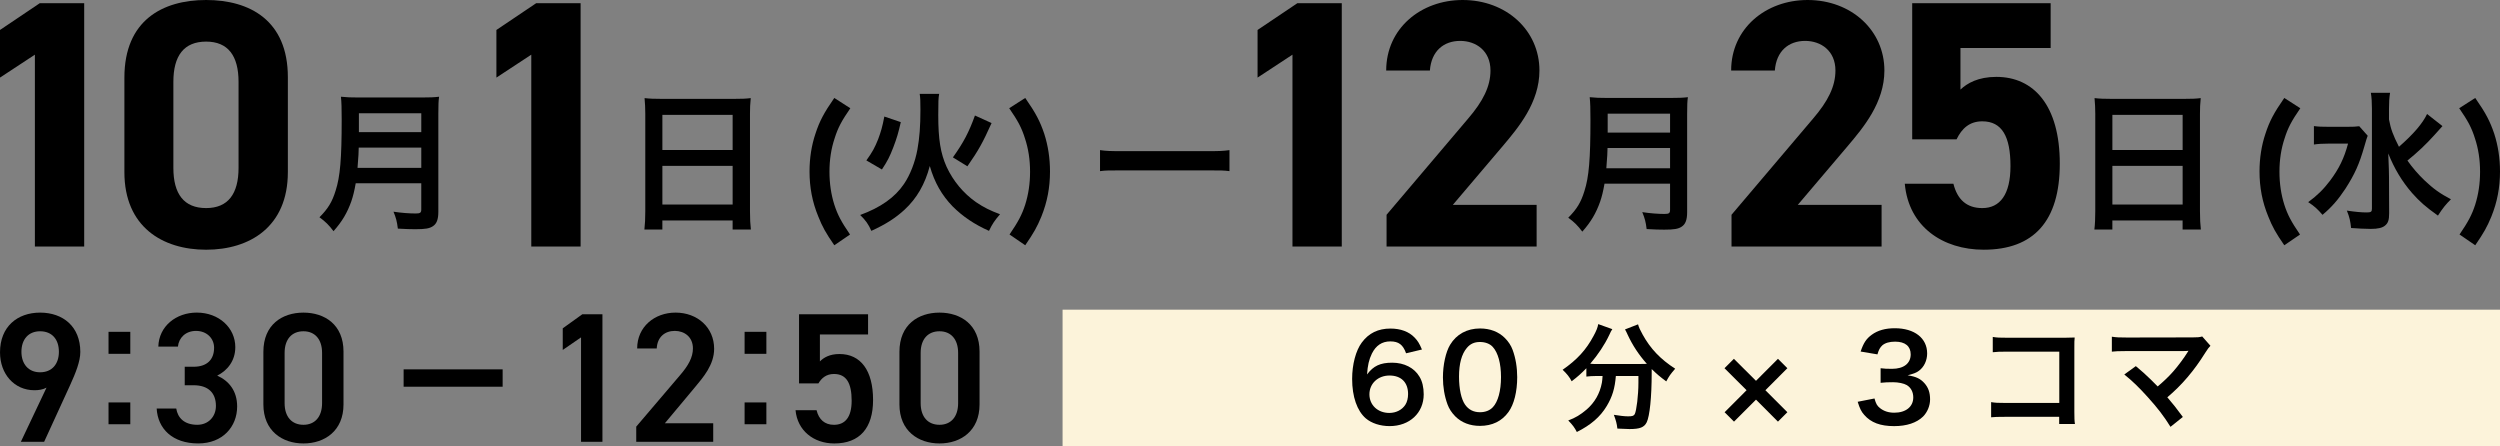 <?xml version="1.0" encoding="UTF-8"?><svg id="_レイヤー_1" xmlns="http://www.w3.org/2000/svg" viewBox="0 0 224 40"><rect x="0" y="0" width="224" height="40" fill="#808080" stroke="none"/><rect x="95.207" y="27.747" width="128.793" height="12.253" fill="#fcf3da" stroke-width="0"/><polygon points="7.544 22.089 3.126 22.089 3.126 4.898 0 6.952 0 2.685 3.566 .285 7.544 .285 7.544 22.089" stroke-width="0"/><path d="M25.792,15.423c0,4.896-3.408,6.952-7.323,6.952s-7.323-2.056-7.323-6.952V6.954c0-5.122,3.408-6.954,7.323-6.954s7.323,1.832,7.323,6.92v8.502ZM18.469,3.728c-1.989,0-2.935,1.264-2.935,3.605v7.711c0,2.336.946,3.6,2.935,3.6,1.957,0,2.905-1.264,2.905-3.6v-7.711c0-2.34-.947-3.605-2.905-3.605" stroke-width="0"/><path d="M31.873,16.419c-.122.692-.232,1.139-.392,1.613-.365,1.03-.827,1.815-1.598,2.682-.392-.528-.731-.867-1.26-1.246.759-.76,1.138-1.368,1.449-2.386.406-1.26.543-2.846.543-6.368,0-.975-.015-1.571-.068-2.047.526.054.893.068,1.583.068h5.642c.746,0,1.111-.014,1.571-.068-.054.366-.068.733-.068,1.532v8.781c0,.677-.149,1.07-.487,1.287-.298.203-.677.271-1.571.271-.433,0-.879-.014-1.57-.054-.08-.65-.162-.962-.391-1.517.69.107,1.434.161,1.989.161.404,0,.501-.066.501-.366v-2.343h-5.874ZM37.747,15.038v-1.815h-5.605c0,.42-.026.716-.107,1.815h5.711ZM37.747,10.146h-5.59v1.695h5.59v-1.695Z" stroke-width="0"/><polygon points="52.022 22.089 47.603 22.089 47.603 4.898 44.478 6.952 44.478 2.685 48.044 .285 52.022 .285 52.022 22.089" stroke-width="0"/><path d="M57.819,10.239c0-.527-.026-1.002-.066-1.449.433.054.879.068,1.503.068h6.55c.636,0,1.055-.013,1.461-.068-.054.515-.068.908-.068,1.382v8.754c0,.704.026,1.151.08,1.641h-1.636v-.813h-6.295v.813h-1.61c.054-.462.08-1.002.08-1.641v-8.686ZM59.349,13.438h6.295v-3.144h-6.295v3.144ZM59.349,18.329h6.295v-3.469h-6.295v3.469Z" stroke-width="0"/><path d="M74.753,21.975c-.758-1.097-1.069-1.654-1.434-2.575-.541-1.314-.785-2.614-.785-4.038,0-1.178.176-2.33.528-3.374.365-1.124.758-1.869,1.691-3.212l1.436.923c-.785,1.139-1.11,1.749-1.407,2.697-.311.935-.462,1.924-.462,2.994,0,1.057.15,2.045.433,2.941.298.921.622,1.531,1.409,2.682l-1.409.963Z" stroke-width="0"/><path d="M84.149,8.411c-.068.379-.081.662-.081,1.908,0,2.169.203,3.415.744,4.622.595,1.287,1.515,2.384,2.638,3.17.677.462,1.273.759,2.153,1.085-.475.555-.678.838-.989,1.49-1.312-.584-2.354-1.287-3.262-2.196-.959-.989-1.624-2.14-2.043-3.617-.433,1.639-1.162,2.899-2.273,3.928-.785.719-1.651,1.287-2.963,1.884-.257-.584-.501-.935-1.001-1.422,1.813-.665,3.099-1.558,3.924-2.778.555-.813,1.001-1.966,1.204-3.09.189-1.043.271-2.086.271-3.563,0-.76-.012-1.085-.066-1.422h1.745ZM77.626,14.373c.54-.745.758-1.153,1.055-1.898.242-.65.379-1.099.555-2.033l1.475.501c-.216.963-.367,1.464-.663,2.238-.326.852-.528,1.246-1.028,2.005l-1.394-.813ZM85.38,14.101c.947-1.327,1.434-2.249,1.975-3.752l1.49.677c-.8,1.775-1.152,2.413-2.166,3.874l-1.299-.799Z" stroke-width="0"/><path d="M90.454,21.012c.783-1.153,1.109-1.761,1.407-2.682.284-.909.433-1.871.433-2.941s-.149-2.059-.46-2.995c-.298-.947-.622-1.558-1.409-2.697l1.436-.921c.935,1.343,1.326,2.088,1.705,3.212.338,1.057.514,2.182.514,3.374,0,1.436-.244,2.724-.771,4.038-.379.921-.69,1.476-1.448,2.575l-1.407-.963Z" stroke-width="0"/><path d="M98.561,13.451c.595.081.851.093,2.192.093h7.215c1.338,0,1.595-.012,2.192-.093v1.883c-.543-.068-.69-.068-2.207-.068h-7.186c-1.515,0-1.666,0-2.205.068v-1.883Z" stroke-width="0"/><polygon points="120.223 22.089 115.805 22.089 115.805 4.898 112.678 6.952 112.678 2.685 116.245 .285 120.223 .285 120.223 22.089" stroke-width="0"/><path d="M137.681,22.089h-13.445v-2.845l7.29-8.596c1.358-1.579,2.021-2.906,2.021-4.329,0-1.768-1.294-2.654-2.715-2.654-1.484,0-2.587.915-2.714,2.654h-3.915C124.203,2.559,127.297 0,131.054 0c3.913,0,6.88,2.717,6.88,6.32,0,2.876-1.894,5.119-3.283,6.762l-4.48,5.277h7.511v3.73Z" stroke-width="0"/><path d="M143.764,16.458c-.122.692-.23,1.139-.392,1.612-.365,1.031-.825,1.817-1.597,2.685-.394-.53-.731-.868-1.26-1.248.759-.759,1.138-1.368,1.449-2.386.404-1.258.541-2.845.541-6.368,0-.974-.015-1.571-.068-2.045.528.054.893.068,1.583.068h5.644c.744,0,1.11-.014,1.571-.068-.054.366-.068.732-.068,1.531v8.781c0,.677-.15,1.07-.487,1.288-.299.202-.677.269-1.571.269-.433,0-.88-.012-1.57-.054-.081-.649-.164-.96-.392-1.517.69.108,1.434.163,1.989.163.406,0,.501-.068.501-.366v-2.345h-5.874ZM149.638,15.077v-1.815h-5.603c0,.42-.027.718-.107,1.815h5.71ZM149.638,10.185h-5.59v1.695h5.59v-1.695Z" stroke-width="0"/><path d="M168.589,22.089h-13.445v-2.845l7.29-8.596c1.358-1.579,2.021-2.906,2.021-4.329,0-1.768-1.294-2.654-2.715-2.654-1.484,0-2.587.915-2.714,2.654h-3.915C155.11,2.559,158.204 0,161.962 0c3.913,0,6.88,2.717,6.88,6.32,0,2.876-1.894,5.119-3.283,6.762l-4.48,5.277h7.511v3.73Z" stroke-width="0"/><path d="M175.311,12.482h-3.978V.285h12.405v4.014h-8.081v3.727c.6-.567,1.579-1.138,3.22-1.138,3.347,0,5.681,2.56,5.681,7.775,0,5.15-2.335,7.711-6.818,7.711-3.661,0-6.722-2.054-7.071-5.909h4.357c.346,1.389,1.168,2.179,2.587,2.179,1.579,0,2.526-1.2,2.526-3.76,0-2.655-.758-4.013-2.526-4.013-1.137,0-1.831.632-2.303,1.61" stroke-width="0"/><path d="M187.738,10.239c0-.527-.026-1.002-.068-1.449.433.054.881.068,1.503.068h6.552c.636,0,1.055-.013,1.46-.068-.054.515-.068.908-.068,1.382v8.754c0,.704.027,1.151.081,1.641h-1.637v-.813h-6.293v.813h-1.612c.056-.462.081-1.002.081-1.641v-8.686ZM189.269,13.438h6.295v-3.144h-6.295v3.144ZM189.269,18.329h6.295v-3.469h-6.295v3.469Z" stroke-width="0"/><path d="M204.672,21.975c-.758-1.097-1.069-1.654-1.434-2.575-.541-1.314-.785-2.614-.785-4.038,0-1.178.176-2.33.528-3.374.365-1.124.758-1.869,1.691-3.212l1.436.923c-.785,1.139-1.109,1.749-1.407,2.697-.311.935-.462,1.924-.462,2.994,0,1.057.15,2.045.433,2.941.298.921.622,1.531,1.409,2.682l-1.409.963Z" stroke-width="0"/><path d="M212.146,12.163c-.108.286-.108.298-.286.909-.472,1.651-.866,2.52-1.717,3.847-.637.962-1.219,1.639-2.045,2.331-.447-.516-.704-.76-1.285-1.139.785-.569,1.367-1.138,1.962-1.924.798-1.07,1.26-2.005,1.61-3.32h-1.705c-.528,0-1.028.027-1.353.083v-1.654c.365.054.717.068,1.448.068h1.421c.622,0,.934-.014,1.192-.054l.758.853ZM218.846,11.296c-.014.014-.257.284-.717.799-.771.855-1.49,1.532-2.423,2.291.448.637.976,1.246,1.544,1.788.758.718,1.367,1.166,2.354,1.68-.46.461-.717.772-1.164,1.464-1.125-.799-1.625-1.248-2.315-2.02-.905-1.043-1.597-2.194-2.136-3.549.053,1.355.066,1.666.066,2.113l.013,3.239c0,.61-.095.881-.352,1.097-.244.217-.649.312-1.299.312-.501,0-1.233-.041-1.759-.081-.068-.637-.135-.95-.379-1.559.716.108,1.313.164,1.759.164.406,0,.487-.056.487-.339v-8.957c0-.555-.027-1.016-.096-1.422h1.72c-.068.433-.095.853-.095,1.436v.948c.162.868.352,1.382.893,2.452,1.299-1.136,2.126-2.1,2.518-2.939l1.38,1.084Z" stroke-width="0"/><path d="M220.374,21.012c.783-1.153,1.109-1.761,1.407-2.682.284-.909.433-1.871.433-2.941s-.149-2.059-.46-2.995c-.298-.947-.622-1.558-1.409-2.697l1.436-.921c.935,1.343,1.326,2.088,1.705,3.212.338,1.057.514,2.182.514,3.374,0,1.436-.244,2.724-.771,4.038-.379.921-.69,1.476-1.448,2.575l-1.407-.963Z" stroke-width="0"/><path d="M125.985,31.655c-.274-.771-.665-1.066-1.412-1.066-.747,0-1.294.369-1.654,1.097-.262.546-.377,1.054-.431,1.865.568-.769,1.191-1.054,2.254-1.054,1.073,0,1.98.464,2.443,1.254.253.411.379.959.379,1.582,0,1.665-1.263,2.846-3.053,2.846-.842,0-1.621-.253-2.138-.695-.779-.676-1.221-1.94-1.221-3.533,0-1.296.328-2.539.863-3.257.622-.843,1.464-1.255,2.569-1.255.905,0,1.654.275,2.159.802.274.284.433.527.663,1.076l-1.421.337ZM122.7,35.334c0,.959.747,1.665,1.78,1.665.61,0,1.146-.274,1.442-.737.158-.242.242-.59.242-.959,0-1.045-.621-1.656-1.664-1.656-1.031,0-1.8.716-1.8,1.687" stroke-width="0"/><path d="M130.394,37.306c-.316-.318-.558-.686-.695-1.066-.275-.748-.412-1.57-.412-2.425,0-1.117.253-2.277.642-2.92.57-.948,1.517-1.464,2.685-1.464.896,0,1.664.295,2.222.853.317.316.559.685.696,1.066.272.738.41,1.58.41,2.444,0,1.297-.284,2.435-.78,3.12-.589.823-1.463,1.245-2.559,1.245-.895,0-1.652-.295-2.21-.853M133.753,36.493c.472-.495.737-1.475.737-2.709,0-1.222-.265-2.182-.737-2.699-.253-.284-.674-.443-1.149-.443-.505,0-.873.169-1.179.537-.463.548-.696,1.413-.696,2.562,0,1.108.201,2.024.538,2.509.326.464.768.685,1.347.685.465,0,.873-.158,1.138-.443" stroke-width="0"/><path d="M143.033,33.689c-.358,0-.621.021-.895.053v-.748c-.507.516-.768.748-1.317,1.169-.179-.358-.431-.674-.81-1.032,1.305-.908,2.096-1.772,2.769-3.025.253-.464.368-.748.421-1.066l1.263.453c-.104.158-.156.253-.283.539-.391.832-1.012,1.77-1.696,2.56.284.023.337.023.547.023h3.874c.253,0,.401,0,.654-.012-.738-.832-1.285-1.665-1.738-2.644-.042-.105-.147-.316-.221-.443l1.168-.455c.074.274.179.495.412.918.695,1.264,1.6,2.213,2.915,3.057-.442.516-.525.632-.8,1.138-.579-.432-.842-.653-1.305-1.106v.358c0,2.181-.179,3.847-.442,4.405-.232.465-.61.613-1.547.613-.212,0-.38-.011-1.085-.042-.053-.465-.126-.718-.316-1.234.505.084.968.137,1.275.137.388,0,.505-.042.598-.2.159-.316.328-1.707.328-2.804v-.611h-2.022c-.086,1.097-.317,1.866-.822,2.699-.579.971-1.431,1.696-2.673,2.319-.201-.39-.368-.623-.77-1.034.654-.242,1.085-.506,1.633-.969.737-.632,1.2-1.445,1.379-2.404.033-.179.042-.306.063-.611h-.558Z" stroke-width="0"/><polygon points="155.367 37.779 154.524 36.936 156.493 34.964 154.515 32.993 155.357 32.15 157.337 34.121 159.305 32.15 160.148 32.993 158.179 34.964 160.148 36.936 159.305 37.779 157.337 35.807 155.367 37.779" stroke-width="0"/><path d="M167.954,35.703c.137.485.23.653.495.864.347.274.768.411,1.275.411,1.042,0,1.705-.537,1.705-1.37,0-.485-.21-.885-.589-1.108-.253-.146-.747-.253-1.212-.253-.463,0-.768.011-1.126.053v-1.306c.337.042.568.053,1.021.053,1.052,0,1.675-.485,1.675-1.296,0-.728-.496-1.139-1.391-1.139-.516,0-.895.116-1.147.327-.21.2-.316.379-.442.813l-1.506-.254c.265-.78.507-1.148,1.001-1.507.535-.391,1.221-.581,2.063-.581,1.759,0,2.897.886,2.897,2.256,0,.632-.275,1.213-.728,1.55-.232.179-.463.263-1.021.411.747.116,1.137.295,1.506.706.346.391.505.834.505,1.455,0,.569-.244,1.148-.631,1.538-.58.56-1.464.855-2.592.855-1.231,0-2.075-.316-2.673-1.002-.265-.295-.401-.569-.591-1.18l1.506-.295Z" stroke-width="0"/><path d="M179.699,37.347c-.726,0-.979.011-1.294.042v-1.359c.388.063.579.074,1.317.074h4.79v-4.597h-4.612c-.747,0-.968.011-1.349.053v-1.37c.391.063.591.072,1.361.072h5.063q.547,0,.916-.021c-.03.286-.03.391-.03.876v5.787c0,.527.009.822.053,1.085h-1.412v-.643h-4.802Z" stroke-width="0"/><path d="M191.37,32.804c.558.464.873.748,1.305,1.169q.58.59.654.653c.547-.464.989-.884,1.38-1.328.451-.506,1.03-1.296,1.282-1.717q.033-.054.065-.095.011-.032.021-.054c-.105.012-.263.023-.484.023h-5.023c-.854.009-.959.009-1.349.053v-1.34c.412.063.654.074,1.368.074l5.856-.011c.452,0,.61-.011.873-.084l.737.834c-.156.167-.219.241-.462.622-1.001,1.612-2.108,2.909-3.402,3.995.442.506.843,1.011,1.391,1.761l-1.106.885c-.589-.95-1.147-1.677-2.031-2.656-.812-.896-1.338-1.412-2.108-2.035l1.033-.748Z" stroke-width="0"/><path d="M4.169,34.732c-.331.184-.729.233-1.091.233-1.786,0-3.077-1.44-3.077-3.395,0-2.3,1.555-3.56,3.59-3.56,2.051,0,3.605,1.242,3.605,3.526,0,.844-.413,1.872-.926,2.998l-2.315,5.05H1.869l2.3-4.852ZM3.59,29.682c-1.042,0-1.67.728-1.67,1.839,0,1.091.628,1.836,1.67,1.836,1.075,0,1.687-.745,1.687-1.836,0-1.111-.612-1.839-1.687-1.839" stroke-width="0"/><path d="M11.675,31.703h-1.951v-1.972h1.951v1.972ZM11.675,38.012h-1.951v-1.954h1.951v1.954Z" stroke-width="0"/><path d="M16.552,32.861h.794c1.191,0,1.837-.629,1.837-1.705,0-.828-.646-1.507-1.621-1.507-.926,0-1.54.611-1.621,1.407h-1.755c.05-1.838,1.604-3.048,3.441-3.048,2.001,0,3.456,1.374,3.456,3.098,0,1.242-.728,2.103-1.621,2.55,1.042.464,1.786,1.359,1.786,2.765,0,1.805-1.29,3.311-3.489,3.311-2.315,0-3.622-1.323-3.722-3.129h1.753c.132.828.713,1.458,1.887,1.458.991,0,1.669-.728,1.669-1.69,0-1.159-.678-1.853-2.001-1.853h-.794v-1.657Z" stroke-width="0"/><path d="M27.188,39.733c-1.902,0-3.589-1.126-3.589-3.495v-4.717c0-2.435,1.687-3.511,3.589-3.511,1.903,0,3.59,1.076,3.59,3.493v4.735c0,2.369-1.687,3.495-3.59,3.495M27.188,29.682c-1.04,0-1.687.713-1.687,1.937v4.503c0,1.227.646,1.939,1.687,1.939,1.027,0,1.67-.712,1.67-1.939v-4.503c0-1.224-.643-1.937-1.67-1.937" stroke-width="0"/><rect x="36.164" y="33.094" width="8.872" height="1.556" stroke-width="0"/><polygon points="53.978 39.584 52.061 39.584 52.061 30.229 50.422 31.355 50.422 29.417 52.175 28.159 53.978 28.159 53.978 39.584" stroke-width="0"/><path d="M63.905,39.584h-6.898v-1.358l3.921-4.604c.744-.859,1.158-1.604,1.158-2.401,0-1.043-.779-1.573-1.622-1.573-.893,0-1.571.546-1.621,1.573h-1.753c0-1.937,1.555-3.212,3.441-3.212,1.951,0,3.456,1.324,3.456,3.245,0,1.44-.992,2.568-1.721,3.445l-2.696,3.227h4.334v1.657Z" stroke-width="0"/><path d="M68.667,31.703h-1.951v-1.972h1.951v1.972ZM68.667,38.012h-1.951v-1.954h1.951v1.954Z" stroke-width="0"/><path d="M73.33,34.352h-1.736v-6.192h6.185v1.805h-4.316v2.416c.347-.346.876-.661,1.753-.661,1.903,0,3.011,1.472,3.011,4.123,0,2.5-1.191,3.891-3.474,3.891-1.852,0-3.308-1.157-3.473-2.979h1.885c.198.828.728,1.308,1.555,1.308.976,0,1.588-.647,1.588-2.154,0-1.573-.463-2.401-1.588-2.401-.678,0-1.108.364-1.389.844" stroke-width="0"/><path d="M84.178,39.733c-1.902,0-3.589-1.126-3.589-3.495v-4.717c0-2.435,1.687-3.511,3.589-3.511,1.903,0,3.59,1.076,3.59,3.493v4.735c0,2.369-1.687,3.495-3.59,3.495M84.178,29.682c-1.04,0-1.687.713-1.687,1.937v4.503c0,1.227.646,1.939,1.687,1.939,1.027,0,1.67-.712,1.67-1.939v-4.503c0-1.224-.643-1.937-1.67-1.937" stroke-width="0"/></svg>